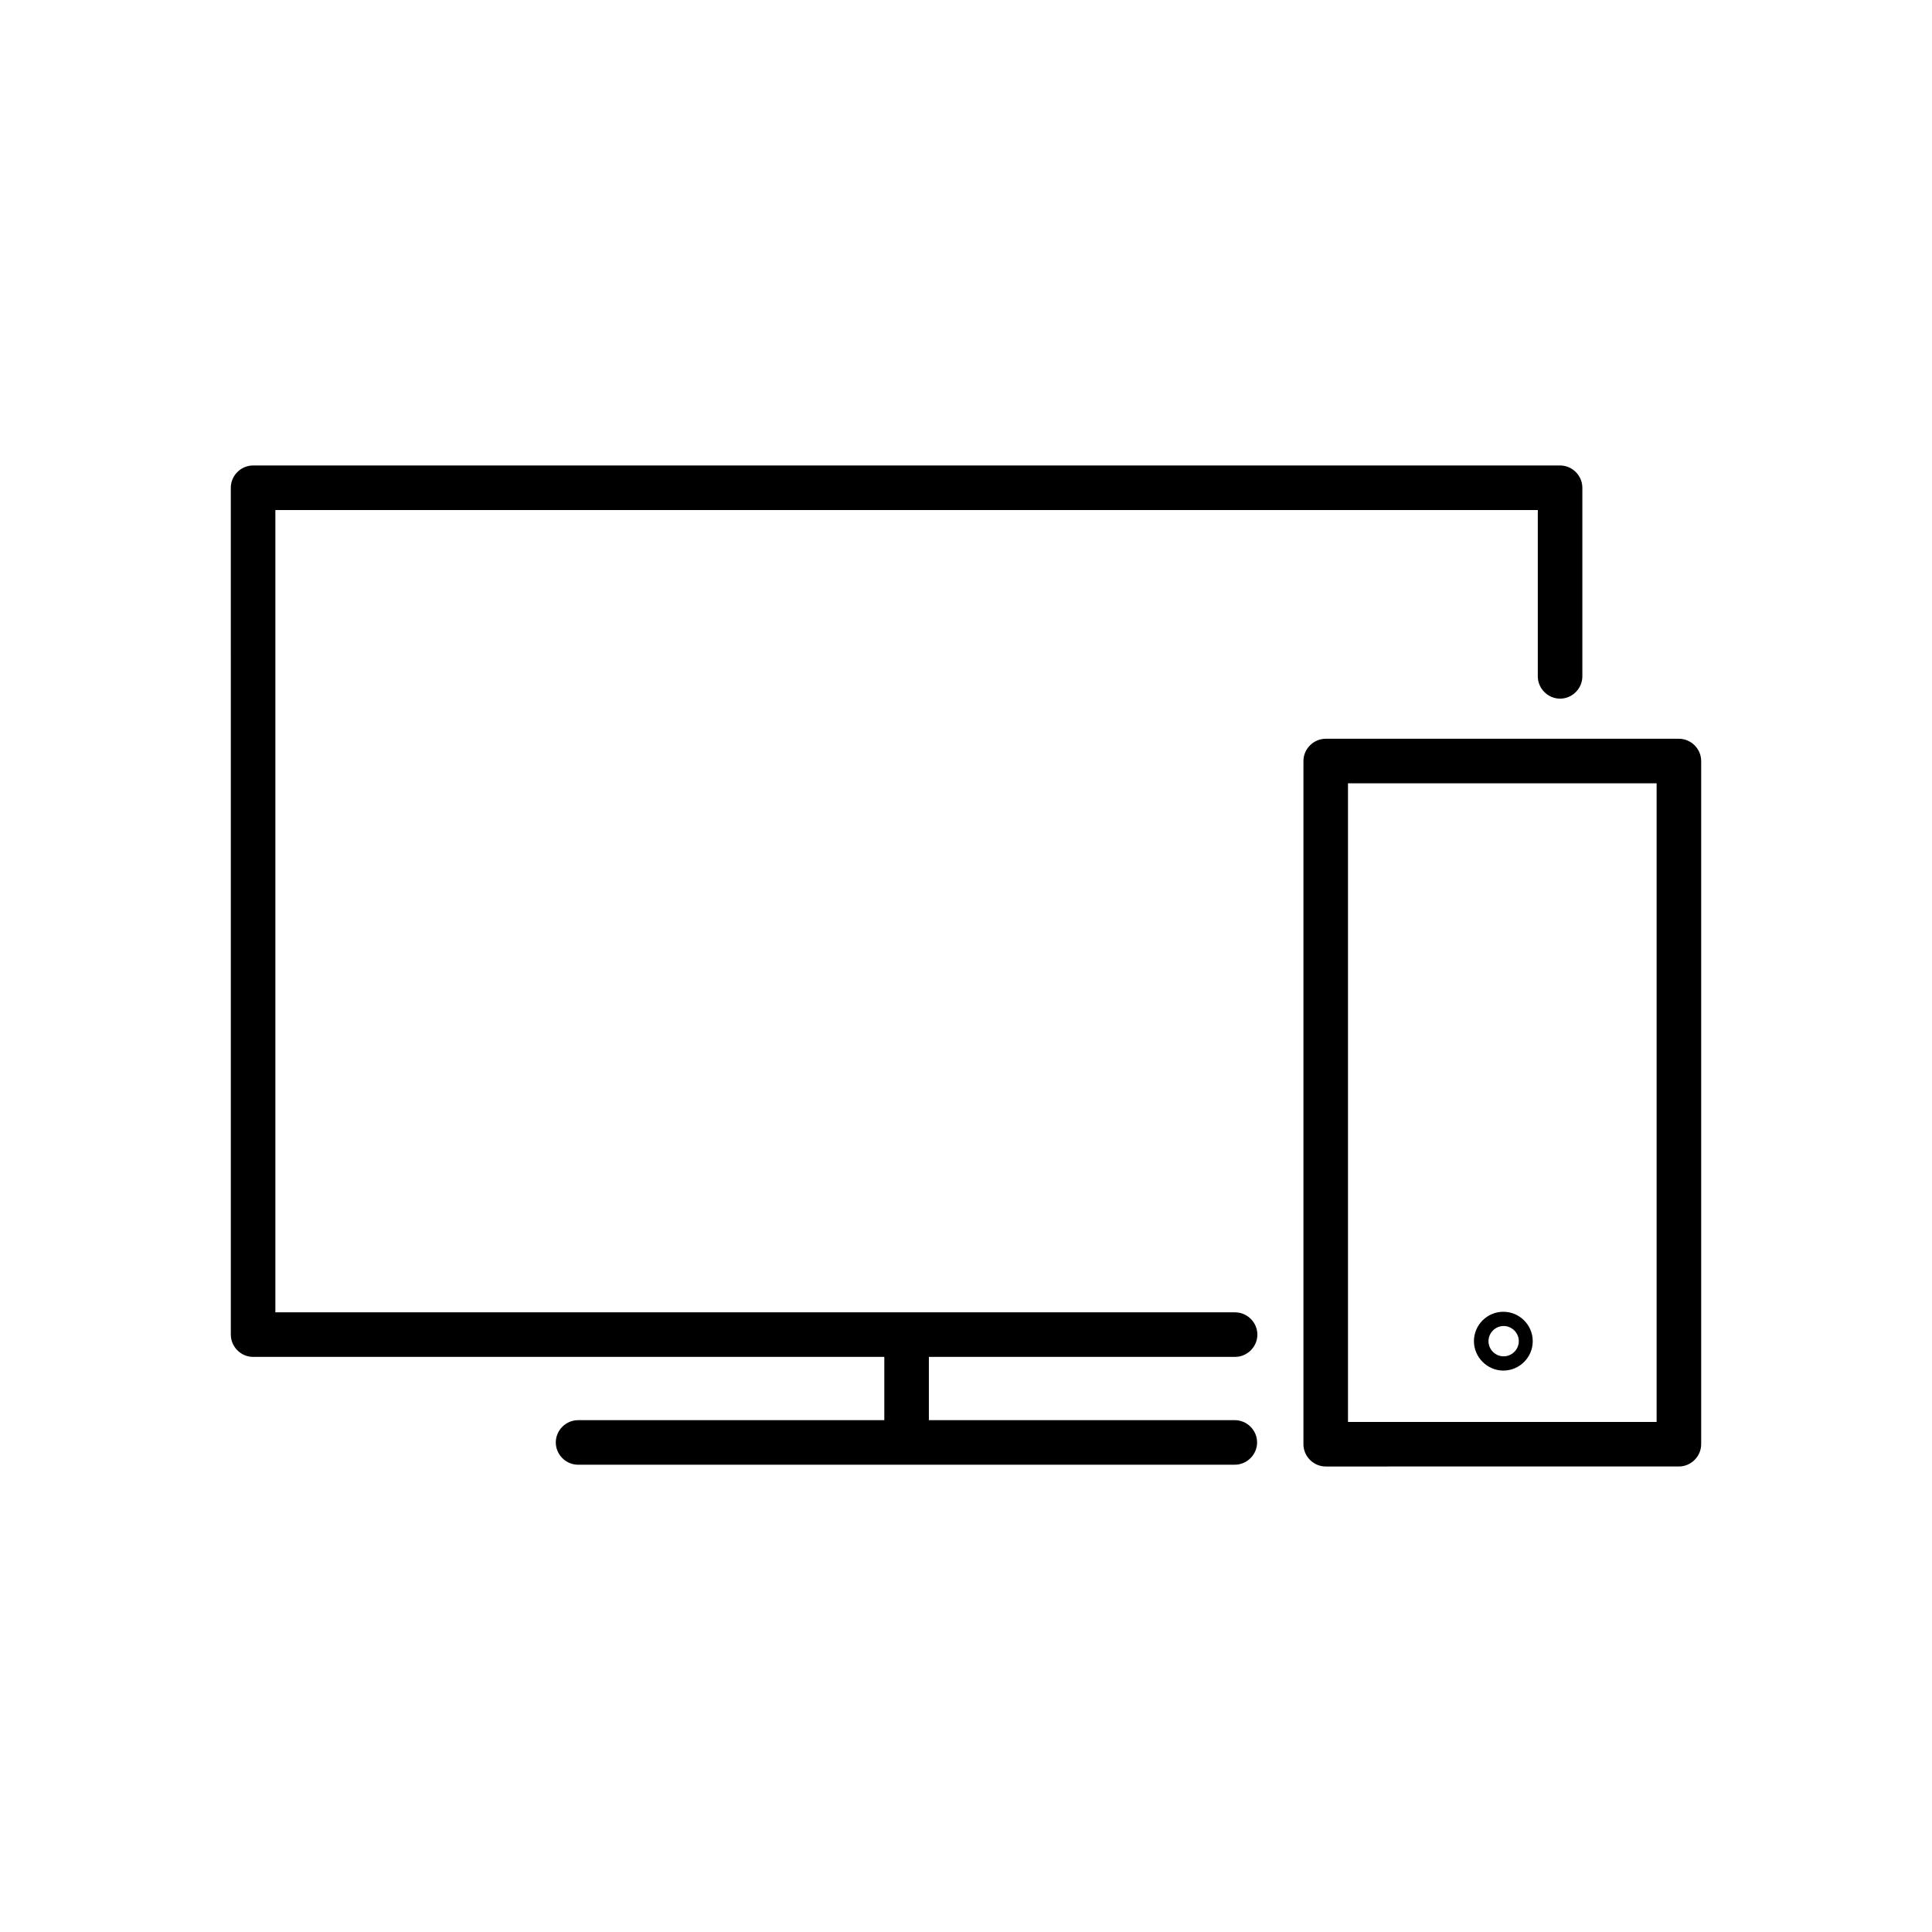 <?xml version="1.0" encoding="UTF-8"?>
<!-- Uploaded to: SVG Repo, www.svgrepo.com, Generator: SVG Repo Mixer Tools -->
<svg fill="#000000" width="800px" height="800px" version="1.1" viewBox="144 144 512 512" xmlns="http://www.w3.org/2000/svg">
 <path d="m390.16 503.59v16.766h81.082c3.227 0 5.902 2.676 5.902 5.902 0 3.227-2.676 5.902-5.902 5.902l-174.05 0.004c-3.227 0-5.902-2.676-5.902-5.902s2.676-5.902 5.902-5.902h81.16v-16.766l-167.28-0.004c-3.227 0-5.902-2.676-5.902-5.902l-0.004-224.43c0-3.227 2.676-5.902 5.902-5.902h346.37c3.227 0 5.902 2.676 5.902 5.902v49.988c0 3.227-2.676 5.902-5.902 5.902-3.227 0-5.902-2.676-5.902-5.902v-44.082h-334.56v212.62h254.34c3.227 0 5.902 2.676 5.902 5.902 0 3.227-2.676 5.902-5.902 5.902zm204.67-157.91v181.05c0 3.227-2.676 5.902-5.902 5.902l-93.602 0.004c-3.227 0-5.902-2.676-5.902-5.902v-181.05c0-3.227 2.676-5.902 5.902-5.902l93.598-0.004c3.231 0 5.906 2.676 5.906 5.902zm-11.809 5.906h-81.789v169.25h81.789zm-48.414 147.84c0-4.328 3.543-7.793 7.793-7.793 4.328 0 7.793 3.543 7.793 7.793 0 4.328-3.543 7.793-7.793 7.793s-7.793-3.543-7.793-7.793zm3.859 0c0 2.203 1.812 4.016 4.016 4.016s4.016-1.812 4.016-4.016-1.812-4.016-4.016-4.016c-2.207 0-4.016 1.812-4.016 4.016z"/>
</svg>